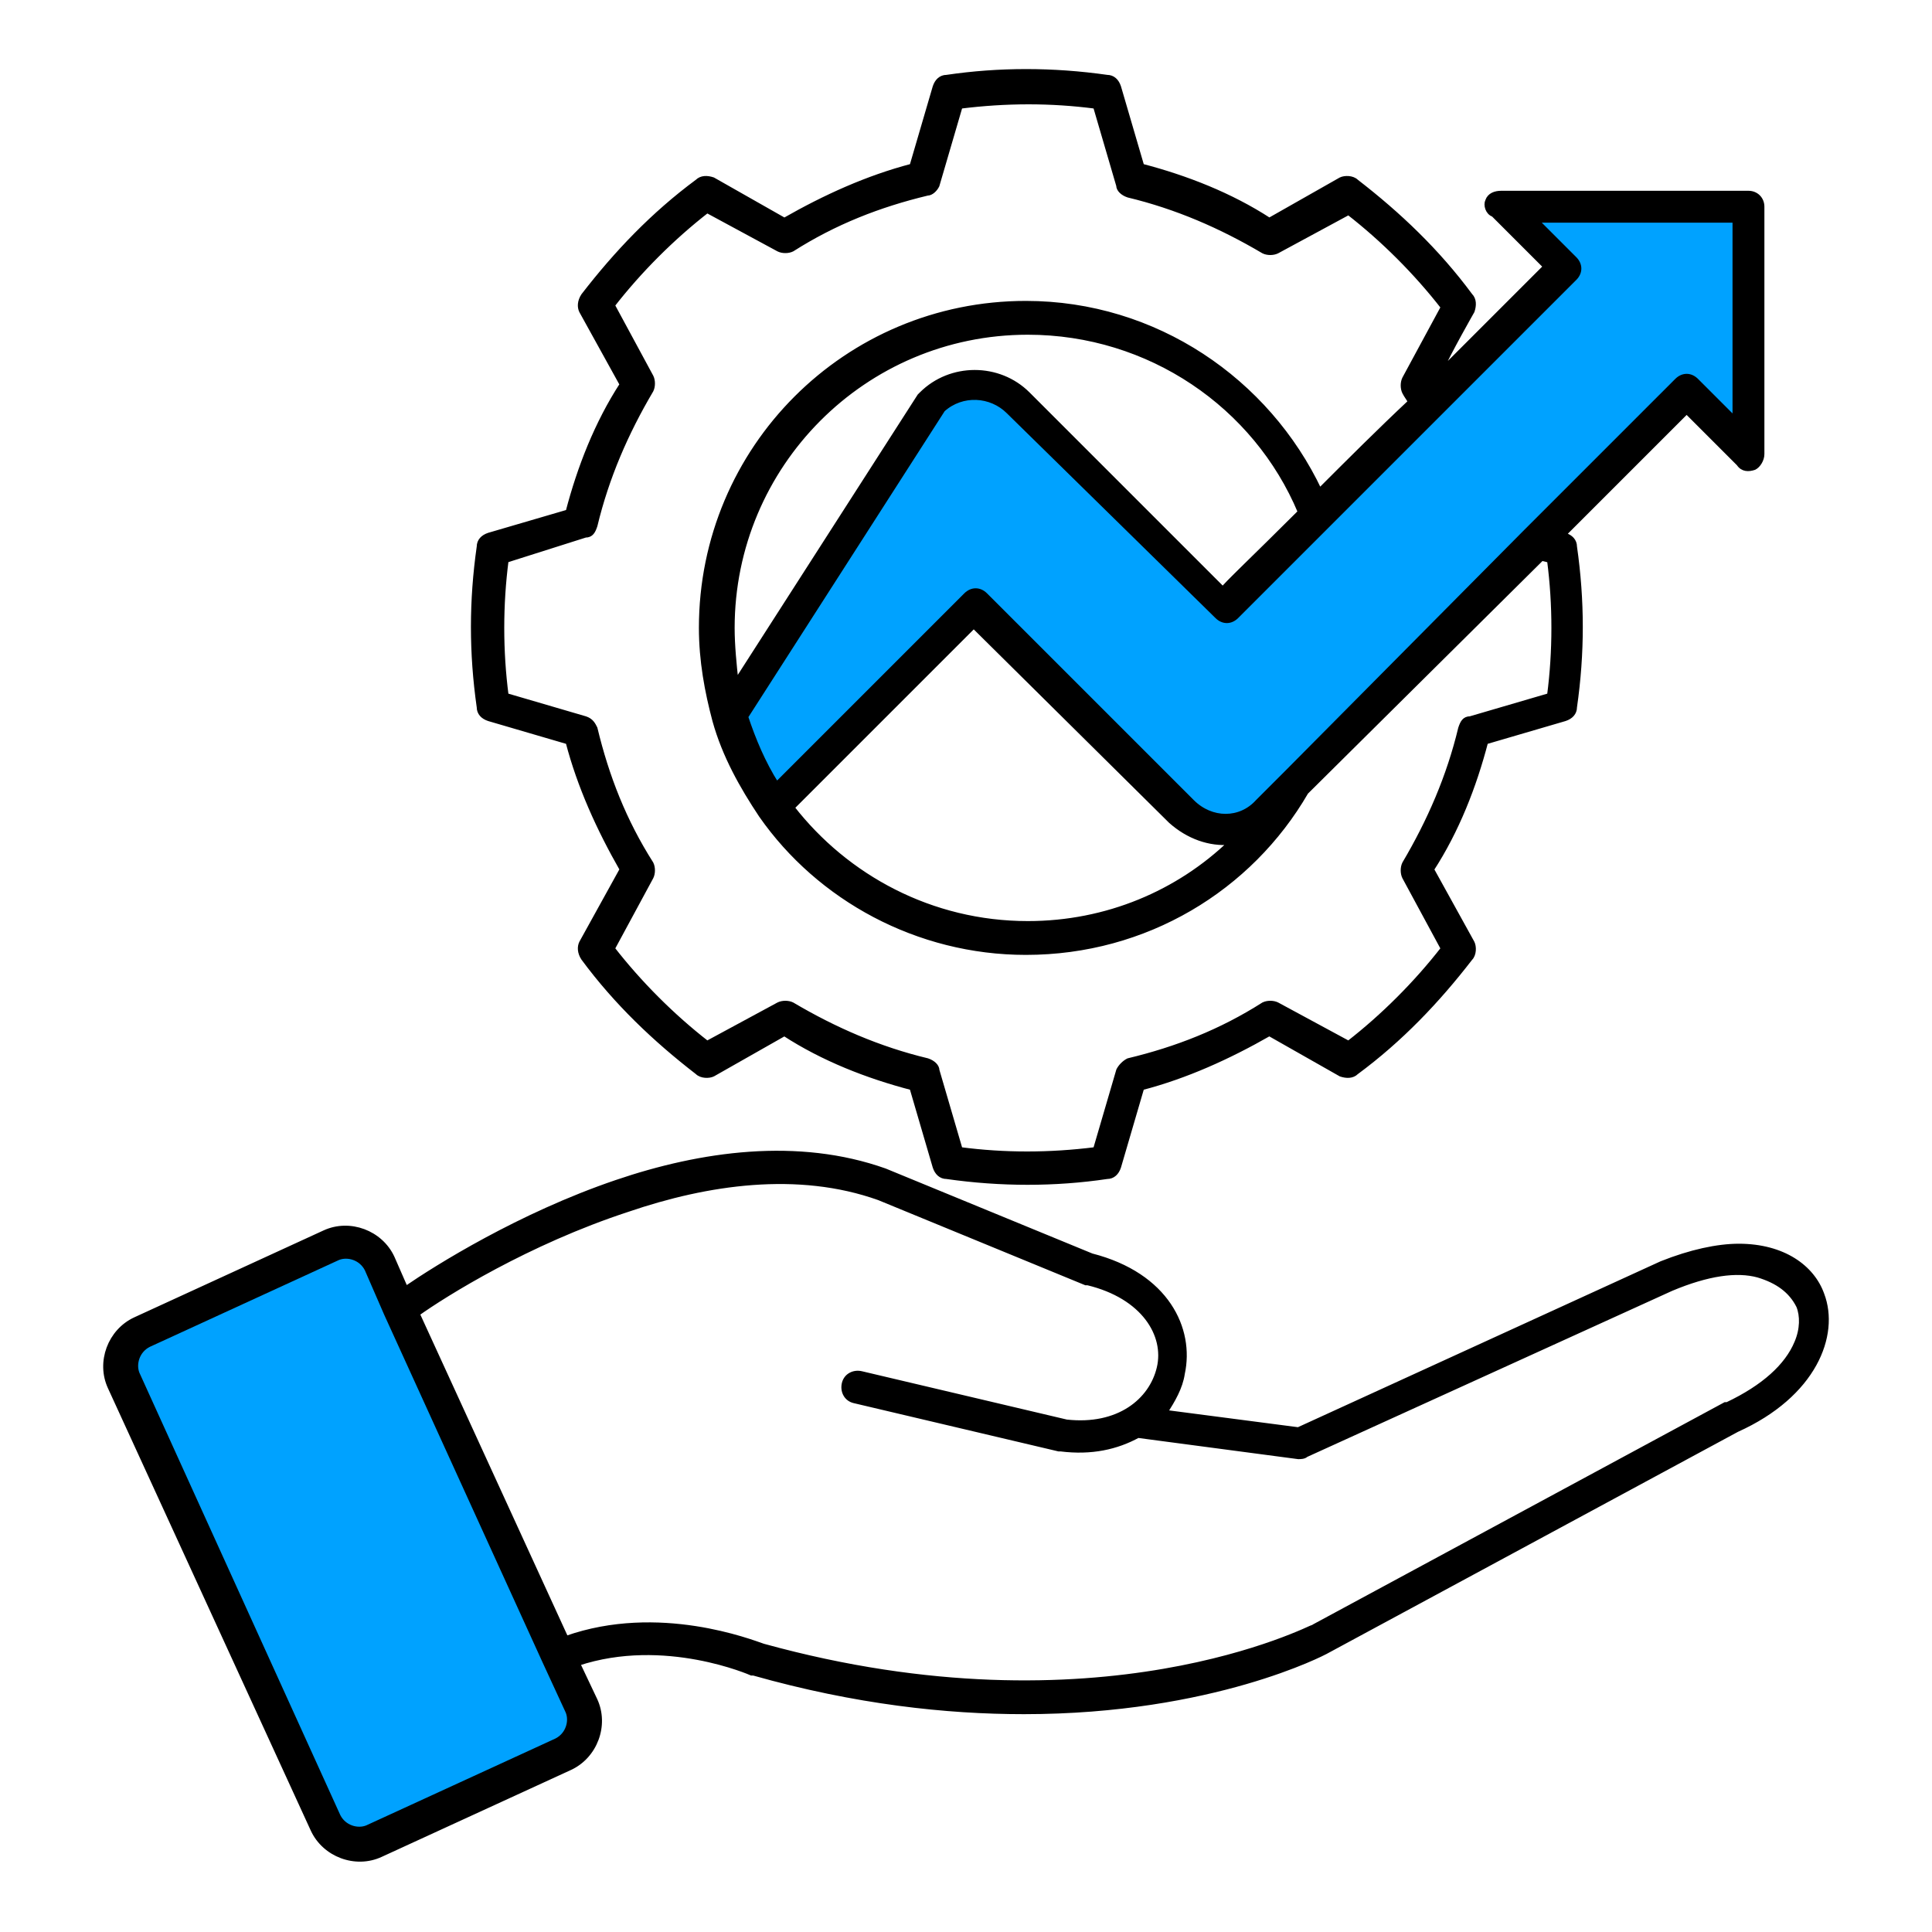<?xml version="1.0" encoding="utf-8"?>
<!-- Generator: Adobe Illustrator 28.0.0, SVG Export Plug-In . SVG Version: 6.00 Build 0)  -->
<svg version="1.1" id="Layer_1" xmlns="http://www.w3.org/2000/svg" xmlns:xlink="http://www.w3.org/1999/xlink" x="0px" y="0px"
	 viewBox="0 0 100 100" style="enable-background:new 0 0 100 100;" xml:space="preserve">
<style type="text/css">
	.st0{display:none;}
	.st1{display:inline;}
	.st2{fill-rule:evenodd;clip-rule:evenodd;}
	.st3{display:inline;fill-rule:evenodd;clip-rule:evenodd;}
	.st4{fill-rule:evenodd;clip-rule:evenodd;stroke:#000000;stroke-width:0.25;stroke-miterlimit:10;}
	.st5{fill-rule:evenodd;clip-rule:evenodd;fill:#00A2FF;stroke:#000000;stroke-width:0.25;stroke-miterlimit:10;}
	.st6{clip-path:url(#SVGID_00000142153299760064712330000000423791402101914272_);}
	.st7{display:inline;stroke:#000000;stroke-width:0.25;stroke-miterlimit:10;}
	.st8{stroke:#000000;stroke-width:0.25;stroke-miterlimit:10;}
</style>
<g class="st0">
	<g class="st1">
		<path class="st2" d="M61.7,21.1c-0.3,0.9-0.5,1.9-0.5,3s0.2,2,0.5,3c-0.3-0.9-0.5-1.9-0.5-3S61.4,22.1,61.7,21.1z M31,34L31,34
			c0.2,0.1,0.4,0.2,0.6,0.3C31.4,34.2,31.2,34.1,31,34z M31,66L31,66c0.2-0.1,0.4-0.2,0.6-0.3C31.4,65.8,31.2,65.9,31,66z"/>
	</g>
	<path class="st3" d="M63.8,17.9L63.8,17.9l0.1-0.1C63.8,17.8,63.8,17.9,63.8,17.9z"/>
	<path class="st3" d="M94.8,17.9c-1.6-1.6-3.8-2.5-6.2-2.5c-1.9,0-3.7,0.6-5.2,1.7v-6.3c0-2.5-2-4.5-4.5-4.5H28
		c-2.5,0-4.5,2-4.5,4.5v17.6h-1.4c-0.5,0-0.8,0.3-0.9,0.8L20.6,33c-2,0.4-3.9,1.2-5.6,2.3L11.7,33c-0.4-0.3-0.9-0.2-1.2,0.1
		l-3.1,3.1C7.1,36.5,7,37,7.3,37.4l2.3,3.2c-1.1,1.7-1.9,3.6-2.3,5.6l-3.9,0.6c-0.4,0.2-0.7,0.5-0.7,1v4.4c0,0.5,0.3,0.8,0.8,0.9
		l3.9,0.6c0.4,2,1.2,3.9,2.3,5.6l-2.3,3.2c-0.3,0.4-0.2,0.9,0.1,1.2l3.1,3.1c0.3,0.3,0.8,0.4,1.2,0.1l3.2-2.3
		c1.7,1.1,3.6,1.9,5.6,2.3l0.6,3.9c0.1,0.5,0.5,0.8,0.9,0.8h1.4v17.6c0,2.5,2,4.5,4.5,4.5h51c2.5,0,4.5-2,4.5-4.5V41.6l11.4-11.4
		c1.6-1.6,2.6-3.8,2.6-6.2S96.4,19.5,94.8,17.9z M25.3,10.8c0-1.4,1.2-2.6,2.6-2.6h51c1.5,0,2.6,1.2,2.6,2.6v8l-2.3,2.3l-1.6-1.6
		v-6.6c0-0.2-0.1-0.5-0.3-0.7c0-0.1-0.3-0.2-0.5-0.2H30.1c-0.5,0-0.9,0.4-0.9,0.9v20.4c-0.4-0.1-0.7-0.2-1.1-0.3l-0.6-3.9
		c-0.1-0.5-0.5-0.8-0.9-0.8h-1.2V10.8H25.3z M61.7,27c0.4,1.2,1.1,2.3,2,3.2l12.1,12.1v31.5H31V66c0.2-0.1,0.4-0.2,0.6-0.3
		c0,0,0,0,0.1,0c0.3-0.1,0.5-0.3,0.8-0.4c0.2-0.1,0.4-0.2,0.5-0.3c0.2-0.1,0.4-0.2,0.6-0.4l3.2,2.3c0.4,0.3,0.9,0.2,1.2-0.1l3.1-3.1
		c0.3-0.3,0.4-0.8,0.1-1.2l-2.3-3.2c0.3-0.4,0.5-0.9,0.8-1.3c0.1-0.2,0.2-0.5,0.3-0.7c0.2-0.5,0.4-0.9,0.6-1.4
		c0.2-0.5,0.3-1,0.5-1.5c0.1-0.2,0.1-0.5,0.2-0.7l3.9-0.6c0.5-0.1,0.8-0.5,0.8-0.9v-4.4c0-0.5-0.3-0.8-0.8-0.9l-3.9-0.6
		c-0.2-1-0.5-2-0.9-2.9c-0.1-0.3-0.2-0.6-0.4-0.9c-0.1-0.1-0.1-0.2-0.2-0.4c-0.1-0.3-0.3-0.6-0.4-0.8c-0.1-0.2-0.3-0.4-0.4-0.7
		l2.3-3.2c0.3-0.4,0.2-0.9-0.1-1.2l-3.1-3.1c-0.3-0.3-0.8-0.4-1.2-0.1l-3.2,2.3c-0.2-0.1-0.4-0.3-0.6-0.4c-0.4-0.2-0.9-0.5-1.3-0.7
		c0,0,0,0-0.1,0c-0.2-0.1-0.4-0.2-0.6-0.3V13.8h44.8v3.8c-0.2-0.2-0.4-0.4-0.6-0.5s-0.3-0.2-0.5-0.3c-0.1-0.1-0.2-0.1-0.2-0.2
		c-0.2-0.1-0.5-0.3-0.7-0.4c-0.1-0.1-0.2-0.1-0.4-0.2c-0.1,0-0.2,0-0.4,0c-0.2-0.1-0.4-0.2-0.6-0.2c-0.1,0-0.1,0-0.2-0.1
		c-0.2-0.1-0.4-0.1-0.6-0.1c-0.1,0-0.2,0-0.2,0c-0.1,0-0.3,0-0.4-0.1c-0.1,0-0.2,0-0.3,0c-0.3,0-0.5,0-0.8,0c-1.2,0-2.3,0.2-3.3,0.7
		c-0.3,0.1-0.5,0.2-0.8,0.4c-0.2,0.1-0.5,0.3-0.7,0.4c-0.2,0.2-0.5,0.3-0.7,0.5S64.1,17.8,64,18l-0.1,0.1c-0.9,0.9-1.6,2-2,3.2
		c-0.3,0.9-0.5,1.9-0.5,3S61.4,26.1,61.7,27z M75.9,75.8v10.4H31V75.8H75.9z M22.9,69.8L22.3,66c-0.1-0.4-0.4-0.7-0.7-0.8
		c-2.2-0.4-4.2-1.2-6.1-2.5c-0.3-0.2-0.7-0.2-1.1,0L11.3,65l-2-2l2.2-3.1c0.2-0.3,0.2-0.7,0-1.1C10.3,57,9.4,55,9,52.8
		c0-0.4-0.3-0.7-0.7-0.8l-3.8-0.6v-2.8L8.3,48C8.7,47.9,9,47.6,9,47.2c0.4-2.2,1.2-4.2,2.5-6.1c0.2-0.3,0.2-0.8,0-1.1l-2.2-3l2-2
		l3.1,2.2c0.3,0.2,0.7,0.2,1.1,0c1.8-1.3,3.9-2.1,6.1-2.5c0.4-0.1,0.7-0.4,0.7-0.8l0.6-3.8h2.8l0.6,3.8c0.1,0.4,0.4,0.7,0.7,0.8
		c0.8,0.1,1.5,0.3,2.2,0.6c0.2,0.1,0.4,0.1,0.7,0.2c0,0,0,0,0.1,0c0.2,0.1,0.4,0.2,0.6,0.2l0,0l0,0c0.3,0.1,0.6,0.3,0.8,0.4
		c0.2,0.1,0.5,0.3,0.7,0.4c0.1,0.1,0.3,0.2,0.4,0.3c0.2,0.1,0.3,0.2,0.5,0.3c0.3,0.2,0.8,0.2,1.1,0l3.1-2.2l2,2L37,40
		c-0.2,0.3-0.2,0.7,0,1.1c1.3,1.8,2.1,3.9,2.5,6.1c0.1,0.4,0.4,0.7,0.8,0.7l3.8,0.6v2.8L40.3,52c-0.4,0.1-0.7,0.4-0.8,0.7
		c-0.4,2.2-1.2,4.2-2.5,6.1c-0.2,0.3-0.2,0.8,0,1.1l2.2,3.1l-2,2l-3.1-2.2c-0.3-0.2-0.7-0.2-1.1,0c-0.6,0.4-1.1,0.7-1.7,1.1
		c-0.1,0-0.1,0.1-0.2,0.1c-0.1,0.1-0.2,0.1-0.4,0.2c0,0,0,0-0.1,0c-0.2,0.1-0.4,0.2-0.6,0.2c-1,0.4-2.1,0.7-3.2,0.9
		c-0.4,0.1-0.7,0.4-0.7,0.8l-0.6,3.8L22.9,69.8L22.9,69.8z M81.6,89.2c0,1.4-1.2,2.6-2.6,2.6H28c-1.5,0-2.6-1.2-2.6-2.6V71.7h1.2
		c0.5,0,0.8-0.3,0.9-0.8l0.6-3.9c0.3-0.1,0.7-0.2,1-0.3h0.1v20.4c0,0.5,0.4,0.9,0.9,0.9h46.7c0.5,0,0.9-0.4,0.9-0.9V44.2l0.9,0.9
		c0.2,0.2,0.4,0.3,0.7,0.3c0.2,0,0.5-0.1,0.7-0.3l1.6-1.6V89.2z M93.5,28.9L81.9,40.6l-2.6,2.6l-1.8-1.8L65.1,28.9
		c-1.3-1.3-2-3-2-4.9s0.7-3.6,2-4.9c1.3-1.3,3-2,4.9-2c1.8,0,3.6,0.7,4.9,2l1.3,1.3l2.5,2.5c0.2,0.2,0.4,0.3,0.7,0.3
		c0.2,0,0.5-0.1,0.7-0.3l3.2-3.2l0.6-0.6c1.3-1.3,3-2,4.9-2c1.8,0,3.6,0.7,4.9,2s2,3,2,4.9C95.5,25.9,94.8,27.7,93.5,28.9z"/>
	<path class="st3" d="M57.9,81.9H49c-0.5,0-0.9-0.4-0.9-0.9s0.4-0.9,0.9-0.9h8.8c0.5,0,0.9,0.4,0.9,0.9
		C58.8,81.5,58.4,81.9,57.9,81.9z"/>
	<g class="st1">
		<path class="st2" d="M31,34L31,34c0.2,0.1,0.4,0.2,0.6,0.3C31.4,34.2,31.2,34.1,31,34z M31,66L31,66c0.2-0.1,0.4-0.2,0.6-0.3
			C31.4,65.8,31.2,65.9,31,66z M29.9,35.5c-0.2-0.1-0.4-0.2-0.7-0.2C29.5,35.4,29.8,35.5,29.9,35.5C30,35.6,30,35.5,29.9,35.5z"/>
	</g>
	<path class="st3" d="M24.3,38.3c-6.4,0-11.7,5.2-11.7,11.7c0,6.4,5.2,11.7,11.7,11.7C30.7,61.7,36,56.4,36,50S30.7,38.3,24.3,38.3z
		 M24.3,59.8c-5.4,0-9.8-4.4-9.8-9.8s4.4-9.8,9.8-9.8s9.8,4.4,9.8,9.8S29.7,59.8,24.3,59.8z"/>
</g>
<g>
	<path class="st4" d="M90.5,10H77.7c-0.3,0-0.6,0.1-0.7,0.4c-0.1,0.2,0,0.6,0.3,0.7l2.7,2.7c0,0-2.5,2.5-5.5,5.5
		c0.5-1.1,1.7-3.2,1.7-3.2c0.1-0.3,0.1-0.6-0.1-0.8c-1.7-2.3-3.7-4.2-5.9-5.9c-0.2-0.2-0.6-0.2-0.8-0.1l-3.7,2.1
		c-2-1.3-4.3-2.2-6.6-2.8l-1.2-4.1C57.8,4.2,57.6,4,57.3,4c-2.8-0.4-5.6-0.4-8.3,0c-0.3,0-0.5,0.2-0.6,0.5l-1.2,4.1
		c-2.3,0.6-4.5,1.6-6.6,2.8l-3.7-2.1c-0.3-0.1-0.6-0.1-0.8,0.1c-2.3,1.7-4.2,3.7-5.9,5.9c-0.2,0.3-0.2,0.6-0.1,0.8l2.1,3.8
		c-1.3,2-2.2,4.3-2.8,6.6l-4.1,1.2c-0.3,0.1-0.5,0.3-0.5,0.6c-0.4,2.8-0.4,5.5,0,8.3c0,0.3,0.2,0.5,0.5,0.6l4.1,1.2
		c0.6,2.3,1.6,4.5,2.8,6.6l-2.1,3.8C30,49,30,49.3,30.2,49.6c1.7,2.3,3.7,4.2,5.9,5.9c0.2,0.2,0.6,0.2,0.8,0.1l3.7-2.1
		c2,1.3,4.3,2.2,6.6,2.8l1.2,4.1c0.1,0.3,0.3,0.5,0.6,0.5c2.8,0.4,5.6,0.4,8.3,0c0.3,0,0.5-0.2,0.6-0.5l1.2-4.1
		c2.3-0.6,4.5-1.6,6.6-2.8l3.7,2.1c0.3,0.1,0.6,0.1,0.8-0.1c2.3-1.7,4.2-3.7,5.9-5.9c0.2-0.2,0.2-0.6,0.1-0.8L74.1,45
		c1.3-2,2.2-4.3,2.8-6.6l4.1-1.2c0.3-0.1,0.5-0.3,0.5-0.6c0.4-2.8,0.4-5.5,0-8.3c0-0.3-0.2-0.5-0.5-0.6h-0.1l6.4-6.4L90,24
		c0.2,0.3,0.5,0.3,0.8,0.2c0.2-0.1,0.4-0.4,0.4-0.7V10.7C91.2,10.3,90.9,10,90.5,10z M80.2,36l-4.1,1.2c-0.3,0-0.4,0.2-0.5,0.5
		c-0.6,2.5-1.6,4.8-2.9,7c-0.1,0.2-0.1,0.5,0,0.7l2,3.7c-1.4,1.8-3.1,3.5-4.9,4.9l-3.7-2c-0.2-0.1-0.5-0.1-0.7,0
		c-2.2,1.4-4.5,2.3-7,2.9c-0.2,0.1-0.4,0.3-0.5,0.5l-1.2,4.1c-2.4,0.3-4.7,0.3-7,0l-1.2-4.1c0-0.2-0.2-0.4-0.5-0.5
		c-2.5-0.6-4.8-1.6-7-2.9c-0.2-0.1-0.5-0.1-0.7,0l-3.7,2c-1.8-1.4-3.5-3.1-4.9-4.9l2-3.7c0.1-0.2,0.1-0.5,0-0.7
		c-1.4-2.2-2.3-4.5-2.9-7c-0.1-0.2-0.2-0.4-0.5-0.5L26.2,36c-0.3-2.3-0.3-4.7,0-7l4.1-1.3c0.3,0,0.4-0.2,0.5-0.5
		c0.6-2.5,1.6-4.8,2.9-7c0.1-0.2,0.1-0.5,0-0.7l-2-3.7c1.4-1.8,3.1-3.5,4.9-4.9l3.7,2c0.2,0.1,0.5,0.1,0.7,0c2.2-1.4,4.5-2.3,7-2.9
		c0.2,0,0.4-0.2,0.5-0.4l1.2-4.1c2.4-0.3,4.7-0.3,7,0l1.2,4.1c0,0.2,0.2,0.4,0.5,0.5c2.5,0.6,4.8,1.6,7,2.9c0.2,0.1,0.5,0.1,0.7,0
		l3.7-2c1.8,1.4,3.5,3.1,4.9,4.9l-2,3.7c-0.1,0.2-0.1,0.5,0,0.7c0.1,0.2,0.2,0.3,0.3,0.5c-1.6,1.5-3.2,3.1-4.7,4.6
		c-2.7-5.7-8.5-9.7-15.2-9.7c-9.3,0-16.8,7.5-16.8,16.8c0,1.7,0.3,3.3,0.7,4.8c0.5,1.8,1.4,3.4,2.4,4.9c3,4.3,8.1,7.1,13.7,7.1
		c6.2,0,11.6-3.3,14.5-8.3l12.2-12.1l0.4,0.1C80.5,31.3,80.5,33.7,80.2,36z M67.3,26.5c-2.3,2.3-4,3.9-4,4L53.2,20.4
		c-1.5-1.5-4-1.5-5.5,0l-0.1,0.1l-9.5,14.8c-0.1-0.9-0.2-1.9-0.2-2.8c0-8.4,6.8-15.3,15.3-15.3C59.5,17.2,65,21,67.3,26.5z M41,41.8
		l9.4-9.4l10.2,10.1c0.9,0.8,2,1.2,3.1,1.1c-2.7,2.6-6.4,4.2-10.5,4.2C48.2,47.8,43.8,45.4,41,41.8z M89.8,21.7l-2-2
		c-0.3-0.3-0.7-0.3-1,0L79,27.5L66.6,40l-1.5,1.5c-0.9,1-2.4,1-3.4,0L51,30.8c-0.3-0.3-0.7-0.3-1,0l-9.8,9.8
		c-0.7-1.1-1.2-2.3-1.6-3.5l10.2-15.9c1-0.9,2.5-0.8,3.4,0.1L63,31.9c0.3,0.3,0.7,0.3,1,0l4.8-4.8l5.7-5.7l7-7c0.3-0.3,0.3-0.7,0-1
		l-2-2h10.3V21.7z M94.3,67c-0.5-1.4-2-2.5-4.3-2.5c-1.1,0-2.5,0.3-4,0.9L67.2,74l-6.9-0.9c0.4-0.6,0.8-1.3,0.9-2
		c0.5-2.3-0.8-5.1-4.7-6.1l-10.7-4.4c-4.5-1.6-9.5-0.9-13.9,0.6c-5,1.7-9.3,4.4-10.9,5.5l-0.7-1.6c-0.6-1.3-2.2-1.9-3.5-1.3L7,68.3
		c-1.3,0.6-1.9,2.2-1.3,3.5l10.5,22.9c0.6,1.3,2.2,1.9,3.5,1.3l9.8-4.5c1.3-0.6,1.9-2.2,1.3-3.5l-0.9-1.9c4.5-1.5,9,0.5,9,0.5H39
		c5.3,1.5,10,2,14,2c9.8,0,15.6-3.1,15.6-3.1L89.9,74C93.9,72.2,95.1,69.1,94.3,67z M28.8,90.1L19,94.6c-0.5,0.2-1.2,0-1.5-0.6
		L7.1,71.1c-0.2-0.5,0-1.2,0.6-1.5l9.8-4.5c0.5-0.2,1.2,0,1.5,0.6l1,2.3l8.2,18l1.2,2.6C29.6,89.1,29.4,89.8,28.8,90.1z M93,69.5
		c-0.5,1.2-1.7,2.3-3.6,3.2c-0.1,0-0.1,0-0.1,0L68,84.2c-0.1,0-11.1,5.8-28.5,1c-0.6-0.2-5.4-2.1-10.2-0.4L21.6,68
		c1.4-1,5.7-3.7,10.9-5.4c4.1-1.4,8.8-2.1,13-0.6l10.7,4.4h0.1c2.9,0.7,4.1,2.7,3.7,4.4s-2.1,3.1-4.8,2.8l-10.6-2.5
		c-0.4-0.1-0.8,0.1-0.9,0.5c-0.1,0.4,0.1,0.8,0.5,0.9L54.8,75h0.1c1.6,0.2,2.9-0.1,4-0.7l8.3,1.1c0.1,0,0.3,0,0.4-0.1l18.9-8.6
		c1.9-0.8,3.4-1,4.5-0.7c1,0.3,1.7,0.8,2.1,1.6C93.3,68.1,93.3,68.8,93,69.5z"/>
	<path class="st5" d="M28.8,90.1L19,94.6c-0.5,0.2-1.2,0-1.5-0.6L7.1,71.1c-0.2-0.5,0-1.2,0.6-1.5l9.8-4.5c0.5-0.2,1.2,0,1.5,0.6
		l1,2.3l8.2,18l1.2,2.6C29.6,89.1,29.4,89.8,28.8,90.1z"/>
	<path class="st5" d="M89.8,11.4v10.3l-2-2c-0.3-0.3-0.7-0.3-1,0L79,27.5L66.6,40l-1.5,1.5c-0.9,1-2.4,1-3.4,0L51,30.8
		c-0.3-0.3-0.7-0.3-1,0l-9.8,9.8c-0.7-1.1-1.2-2.3-1.6-3.5l10.2-15.9c1-0.9,2.5-0.8,3.4,0.1L63,31.9c0.3,0.3,0.7,0.3,1,0l4.8-4.8
		l5.7-5.7l7-7c0.3-0.3,0.3-0.7,0-1l-2-2H89.8z"/>
</g>
<g class="st0">
	<g class="st1">
		<defs>
			<rect id="SVGID_1_" x="2.7" y="2.7" width="94.7" height="94.7"/>
		</defs>
		<clipPath id="SVGID_00000121247239481706533260000010660736401011966605_">
			<use xlink:href="#SVGID_1_"  style="overflow:visible;"/>
		</clipPath>
		<g style="clip-path:url(#SVGID_00000121247239481706533260000010660736401011966605_);">
			<path d="M50,20.9C33.9,20.9,20.9,34,20.9,50s13,29.1,29.1,29.1s29.1-13,29.1-29.1S66.1,20.9,50,20.9z M31.4,69.3
				C33.3,60.6,41,54.4,50,54.4s16.7,6.2,18.6,14.9C63.8,74,57.2,76.8,50,76.8S36.2,73.9,31.4,69.3z M70.5,67.2
				C67.8,58.3,59.5,52,50,52s-17.8,6.3-20.5,15.2c-3.9-4.7-6.3-10.7-6.3-17.2c0-14.8,12-26.8,26.8-26.8s26.8,12,26.8,26.8
				C76.8,56.6,74.4,62.6,70.5,67.2z M96.4,40l-10-1.9c-0.6-1.9-1.4-3.7-2.2-5.4l5.8-8.4c0.3-0.5,0.3-1.1-0.1-1.5L77.2,10.3
				c-0.4-0.4-1-0.5-1.5-0.1L67.3,16c-1.7-0.9-3.6-1.6-5.4-2.2L60,3.6c-0.1-0.6-0.6-1-1.2-1H41.1c-0.6,0-1.1,0.4-1.2,1l-1.9,10
				c-1.9,0.6-3.7,1.4-5.4,2.2L24.2,10c-0.5-0.3-1.1-0.3-1.5,0.1L10.3,22.8c-0.4,0.4-0.5,1-0.1,1.5l5.8,8.4c-0.9,1.7-1.6,3.6-2.2,5.4
				L3.6,40c-0.6,0.1-1,0.6-1,1.2v17.7c0,0.6,0.4,1.1,1,1.2l10,1.9c0.6,1.9,1.4,3.7,2.2,5.4L10,75.8c-0.3,0.5-0.3,1.1,0.1,1.5
				l12.5,12.5c0.4,0.4,1,0.5,1.5,0.1l8.4-5.8c1.7,0.9,3.6,1.6,5.4,2.2l1.9,10c0.1,0.6,0.6,1,1.2,1h17.7c0.6,0,1.1-0.4,1.2-1l1.9-10
				c1.9-0.6,3.7-1.4,5.4-2.2l8.4,5.8c0.5,0.3,1.1,0.3,1.5-0.1l12.5-12.5c0.4-0.4,0.5-1,0.1-1.5l-5.8-8.4c0.9-1.7,1.6-3.6,2.2-5.4
				l10-1.9c0.6-0.1,1-0.6,1-1.2V41.1C97.3,40.6,96.9,40.1,96.4,40z M95,57.9l-9.8,1.8c-0.4,0.1-0.8,0.4-0.9,0.8
				c-0.7,2.2-1.6,4.3-2.6,6.3c-0.2,0.4-0.2,0.9,0.1,1.2l5.6,8.2L76.2,87.4L68,81.8c-0.4-0.2-0.8-0.3-1.2-0.1c-2,1.1-4.1,2-6.3,2.6
				c-0.4,0.1-0.7,0.5-0.8,0.9L57.9,95H42.1l-1.8-9.8c-0.1-0.4-0.4-0.8-0.8-0.9c-2.2-0.7-4.3-1.6-6.3-2.6c-0.4-0.2-0.9-0.2-1.2,0.1
				l-8.2,5.6L12.6,76.2l5.6-8.2c0.2-0.4,0.3-0.8,0.1-1.2c-1.1-2-2-4.1-2.6-6.3c-0.1-0.4-0.5-0.7-0.9-0.8L5,57.9V42.1l9.8-1.8
				c0.4-0.1,0.8-0.4,0.9-0.8c0.7-2.2,1.6-4.3,2.6-6.3c0.2-0.4,0.2-0.9-0.1-1.2l-5.6-8.2l11.1-11.1l8.2,5.6c0.4,0.2,0.8,0.3,1.2,0.1
				c2-1.1,4.1-2,6.3-2.6c0.4-0.1,0.7-0.5,0.8-0.9L42.1,5h15.8l1.8,9.8c0.1,0.4,0.4,0.8,0.8,0.9c2.2,0.7,4.3,1.5,6.3,2.6
				c0.4,0.2,0.9,0.2,1.2-0.1l8.2-5.6l11.1,11.1l-5.6,8.2c-0.2,0.4-0.3,0.8-0.1,1.2c1.1,2,2,4.1,2.6,6.3c0.1,0.4,0.5,0.7,0.9,0.8
				l9.8,1.8L95,57.9L95,57.9z M50,29.3c-5.8,0-10.5,4.7-10.5,10.5S44.2,50.3,50,50.3s10.5-4.7,10.5-10.5S55.8,29.3,50,29.3z M50,48
				c-4.5,0-8.2-3.7-8.2-8.2s3.7-8.2,8.2-8.2s8.2,3.7,8.2,8.2S54.5,48,50,48z"/>
		</g>
	</g>
</g>
<g class="st0">
	<path class="st7" d="M50.1,61.5c2.3,0,4.5-0.3,6.7-0.9C59,60,61,59.1,63,58c0.1-0.1,0.2-0.1,0.2-0.2s0.1-0.2,0.1-0.3s0-0.2,0-0.3
		s-0.1-0.2-0.1-0.3c-0.1-0.1-0.1-0.2-0.2-0.2s-0.2-0.1-0.3-0.1s-0.2,0-0.3,0s-0.2,0-0.3,0.1c-1.8,1.1-3.7,1.9-5.8,2.4
		c-2,0.6-4.1,0.8-6.2,0.8c-13,0-23.6-10.6-23.6-23.6c0-1.5,0.1-2.9,0.4-4.3c0.3-1.4,0.7-2.8,1.2-4.2c0.5-1.4,1.2-2.7,1.9-3.9
		c0.8-1.2,1.6-2.4,2.6-3.5c0.1-0.1,0.1-0.2,0.2-0.3c0-0.1,0.1-0.2,0-0.3c0-0.1,0-0.2-0.1-0.3c0-0.1-0.1-0.2-0.2-0.3
		c-0.1-0.1-0.2-0.1-0.3-0.2c-0.1,0-0.2-0.1-0.3,0c-0.1,0-0.2,0-0.3,0.1c-0.1,0-0.2,0.1-0.3,0.2c-1.1,1.2-2,2.4-2.8,3.7
		c-0.8,1.3-1.5,2.7-2.1,4.2s-1,3-1.3,4.5s-0.4,3.1-0.4,4.6C24.8,50.2,36.1,61.5,50.1,61.5z"/>
	<path class="st7" d="M41.2,14.4c2.8-1.2,5.8-1.8,8.9-1.7c13,0,23.6,10.6,23.6,23.6c0,2.2-0.3,4.3-0.9,6.3c-0.6,2.1-1.4,4-2.5,5.9
		c-0.1,0.1-0.1,0.2-0.1,0.3s0,0.2,0,0.3s0.1,0.2,0.1,0.3c0.1,0.1,0.1,0.2,0.2,0.2c0.1,0.1,0.2,0.1,0.3,0.1c0.1,0,0.2,0,0.3,0
		c0.1,0,0.2-0.1,0.3-0.1c0.1-0.1,0.2-0.2,0.2-0.2c0.6-1,1.1-2,1.6-3.1s0.8-2.1,1.2-3.2c0.3-1.1,0.5-2.2,0.7-3.4
		c0.2-1.1,0.2-2.3,0.2-3.4C75.3,22.4,64,11,50,11c-1.6,0-3.3,0.2-4.9,0.5c-1.6,0.3-3.2,0.8-4.7,1.4c-0.1,0-0.2,0.1-0.3,0.2
		c-0.1,0.1-0.1,0.2-0.2,0.3c0,0.1-0.1,0.2-0.1,0.3s0,0.2,0.1,0.3c0,0.1,0.1,0.2,0.2,0.3c0.1,0.1,0.2,0.1,0.3,0.2
		c0.1,0,0.2,0.1,0.3,0.1C40.9,14.5,41.1,14.4,41.2,14.4L41.2,14.4z"/>
	<g class="st1">
		<path class="st8" d="M66.4,64.6c0.6-0.4,1.2-0.7,1.8-1.1c0.6-0.4,1.2-0.8,1.7-1.2c0.6-0.4,1.1-0.9,1.7-1.4c0.5-0.5,1.1-1,1.6-1.5
			s1-1,1.5-1.6c0.5-0.5,0.9-1.1,1.4-1.7s0.9-1.1,1.2-1.7c0.4-0.6,0.8-1.2,1.1-1.8c0.4-0.6,0.7-1.2,1-1.9c0.3-0.6,0.6-1.3,0.9-2
			s0.5-1.3,0.8-2c0.2-0.7,0.4-1.4,0.6-2.1c0.2-0.7,0.3-1.4,0.5-2.1c0.1-0.7,0.3-1.4,0.3-2.1c0.1-0.7,0.2-1.4,0.2-2.1
			c0-0.7,0.1-1.4,0.1-2.1c0-0.6,0-1.3-0.1-1.9c0-0.6-0.1-1.3-0.2-1.9c-0.1-0.6-0.2-1.2-0.3-1.9c-0.1-0.6-0.2-1.2-0.4-1.8
			c-0.1-0.6-0.3-1.2-0.5-1.8c-0.2-0.6-0.4-1.2-0.6-1.8c-0.2-0.6-0.4-1.2-0.7-1.8c-0.2-0.6-0.5-1.1-0.8-1.7s-0.6-1.1-0.9-1.7
			c-0.3-0.5-0.6-1.1-1-1.6c-0.3-0.5-0.7-1-1.1-1.5s-0.8-1-1.2-1.5c-0.4-0.5-0.8-1-1.2-1.4c-0.4-0.5-0.9-0.9-1.3-1.3
			c-0.5-0.4-0.9-0.9-1.4-1.3c-0.5-0.4-1-0.8-1.5-1.2s-1-0.7-1.5-1.1c-0.5-0.3-1.1-0.7-1.6-1s-1.1-0.6-1.6-0.9
			c-0.6-0.3-1.1-0.6-1.7-0.8C62.6,6,62,5.8,61.5,5.6C61,5.4,60.4,5.2,59.8,5c-0.6-0.2-1.2-0.4-1.8-0.5c-0.6-0.2-1.2-0.3-1.8-0.4
			S55,3.9,54.3,3.8s-1.2-0.1-1.9-0.2c-0.6,0-1.3-0.1-1.9-0.1c-0.6,0-1.3,0-1.9,0c-0.6,0-1.3,0.1-1.9,0.1c-0.6,0.1-1.2,0.1-1.9,0.2
			C44.2,3.9,43.6,4,43,4.1s-1.2,0.3-1.8,0.5S40,5,39.4,5.2s-1.2,0.4-1.8,0.7c-0.6,0.2-1.2,0.5-1.7,0.8c-0.6,0.3-1.1,0.6-1.7,0.9
			c-0.6,0.3-1.1,0.6-1.6,1c-0.5,0.3-1.1,0.7-1.6,1c-0.5,0.4-1,0.7-1.5,1.1c-0.5,0.4-1,0.8-1.4,1.2c-0.5,0.4-0.9,0.9-1.4,1.3
			c-0.4,0.4-0.9,0.9-1.3,1.4s-0.8,1-1.2,1.4c-0.4,0.5-0.8,1-1.1,1.5s-0.7,1-1,1.6c-0.3,0.5-0.6,1.1-0.9,1.6
			c-0.3,0.6-0.6,1.1-0.8,1.7c-0.3,0.6-0.5,1.1-0.7,1.7s-0.4,1.2-0.6,1.8c-0.2,0.6-0.4,1.2-0.5,1.8c-0.2,0.6-0.3,1.2-0.4,1.8
			s-0.2,1.2-0.3,1.9c-0.1,0.6-0.2,1.2-0.2,1.9c-0.1,0.6-0.1,1.3-0.1,1.9c0,0.6,0,1.3,0,1.9c0,0.6,0.1,1.3,0.1,1.9s0.1,1.2,0.2,1.9
			c0.1,0.6,0.2,1.2,0.3,1.9c0.1,0.6,0.3,1.2,0.4,1.8c0.2,0.6,0.3,1.2,0.5,1.8s0.4,1.2,0.6,1.8s0.5,1.2,0.7,1.7
			c0.3,0.6,0.5,1.1,0.8,1.7c0.3,0.6,0.6,1.1,0.9,1.6c1.4,2.4,3.1,4.5,5.1,6.4s4.1,3.6,6.5,5L20.5,87.5c-0.1,0.1-0.1,0.2-0.1,0.3
			c0,0.1,0,0.2,0,0.4c0,0.1,0,0.2,0.1,0.4c0,0.1,0.1,0.2,0.2,0.3c0.1,0.1,0.2,0.2,0.3,0.3c0.1,0.1,0.2,0.1,0.3,0.2
			c0.1,0,0.2,0.1,0.4,0.1c0.1,0,0.2,0,0.4,0l8.5-2.3l2.3,8.5c0,0.1,0.1,0.2,0.1,0.3c0.1,0.1,0.1,0.2,0.2,0.3
			c0.1,0.1,0.2,0.2,0.3,0.2c0.1,0.1,0.2,0.1,0.4,0.1c0.1,0,0.1,0,0.2,0c0.2,0,0.4-0.1,0.6-0.2c0.2-0.1,0.4-0.3,0.5-0.5l15-26l15,26
			l0,0c0.1,0.2,0.3,0.3,0.5,0.5c0.2,0.1,0.4,0.2,0.6,0.2c0.1,0,0.1,0,0.2,0s0.2-0.1,0.4-0.1s0.2-0.1,0.3-0.2
			c0.1-0.1,0.2-0.2,0.2-0.3c0.1-0.1,0.1-0.2,0.1-0.3l2.3-8.5l8.5,2.3c0.1,0,0.2,0,0.4,0c0.1,0,0.2,0,0.4-0.1c0.1,0,0.2-0.1,0.3-0.2
			c0.1-0.1,0.2-0.2,0.3-0.3c0.1-0.1,0.1-0.2,0.2-0.3c0-0.1,0.1-0.2,0.1-0.4c0-0.1,0-0.3,0-0.4s-0.1-0.2-0.1-0.3L66.4,64.6z
			 M19.1,36.2c0-17.1,13.9-31,31-31s31,13.9,31,31c0,0.7,0,1.4-0.1,2.1c0,0.7-0.1,1.4-0.2,2.1c-0.1,0.7-0.2,1.4-0.3,2.1
			c-0.1,0.7-0.3,1.4-0.5,2c-0.2,0.7-0.4,1.3-0.6,2s-0.5,1.3-0.8,1.9c-0.3,0.6-0.6,1.3-0.9,1.9c-0.3,0.6-0.7,1.2-1,1.8
			c-0.4,0.6-0.7,1.2-1.1,1.8s-0.8,1.1-1.2,1.7c-0.4,0.5-0.9,1.1-1.4,1.6s-1,1-1.5,1.5s-1,0.9-1.6,1.4c-0.5,0.4-1.1,0.9-1.6,1.3
			c-0.6,0.4-1.1,0.8-1.7,1.2s-1.2,0.7-1.8,1.1c-0.3,0.2-0.6,0.3-0.8,0.4c-2.1,1.1-4.4,1.9-6.7,2.4c-2.3,0.6-4.7,0.8-7.1,0.8H50
			c-0.2,0-0.3,0-0.5,0c-0.5,0-1,0-1.5-0.1c-0.5,0-1-0.1-1.5-0.1C46,67,45.5,67,45,66.9s-1-0.2-1.5-0.3c-0.5-0.1-1-0.2-1.5-0.4
			c-0.5-0.1-1-0.3-1.4-0.4c-0.5-0.2-1-0.3-1.4-0.5c-0.5-0.2-0.9-0.4-1.4-0.6s-0.9-0.4-1.4-0.6c-0.5-0.2-0.9-0.5-1.3-0.7
			c-0.4-0.2-0.9-0.5-1.3-0.8c-0.4-0.3-0.8-0.5-1.3-0.8c-0.4-0.3-0.8-0.6-1.2-0.9c-0.4-0.3-0.8-0.6-1.2-0.9c-0.4-0.3-0.8-0.7-1.1-1
			c-0.4-0.3-0.7-0.7-1.1-1c-0.4-0.4-0.7-0.7-1-1.1c-0.3-0.4-0.7-0.8-1-1.1c-0.3-0.4-0.6-0.8-0.9-1.2s-0.6-0.8-0.9-1.2
			s-0.5-0.8-0.8-1.3c-0.3-0.4-0.5-0.9-0.7-1.3c-0.2-0.4-0.5-0.9-0.7-1.3s-0.4-0.9-0.6-1.4s-0.4-0.9-0.5-1.4
			c-0.2-0.5-0.3-0.9-0.5-1.4c-0.1-0.5-0.3-1-0.4-1.5s-0.2-1-0.3-1.5c-0.1-0.5-0.2-1-0.3-1.5c-0.1-0.5-0.1-1-0.2-1.5
			c0-0.5-0.1-1-0.1-1.5C19.1,37.2,19.1,36.7,19.1,36.2z M34.1,94.1L31.7,85l-9.1,2.4l12.7-22h0.1c0.1,0,0.1,0.1,0.2,0.1
			c0.1,0,0.2,0.1,0.3,0.1s0.1,0.1,0.2,0.1c0.1,0,0.2,0.1,0.2,0.1c0.1,0,0.1,0.1,0.2,0.1c0.1,0,0.2,0.1,0.3,0.1s0.1,0.1,0.2,0.1
			c0.1,0,0.2,0.1,0.3,0.1s0.1,0,0.2,0.1c0.1,0,0.2,0.1,0.3,0.1h0.1c0.1,0.1,0.3,0.1,0.4,0.2h0.1c0.1,0,0.2,0.1,0.3,0.1
			s0.1,0,0.2,0.1c0.1,0,0.2,0.1,0.3,0.1s0.1,0,0.2,0.1c0.1,0,0.2,0.1,0.3,0.1s0.1,0,0.2,0.1c0.1,0,0.2,0.1,0.3,0.1s0.1,0,0.2,0.1
			c0.1,0,0.2,0.1,0.3,0.1s0.1,0,0.2,0.1c0.1,0,0.2,0.1,0.3,0.1s0.1,0,0.2,0.1c0.1,0,0.2,0.1,0.3,0.1h0.1c0.2,0,0.3,0.1,0.5,0.1
			s0.3,0.1,0.5,0.1h0.1c0.1,0,0.2,0,0.3,0.1c0.1,0,0.1,0,0.2,0c0.1,0,0.2,0,0.3,0.1c0.1,0,0.1,0,0.2,0c0.1,0,0.2,0,0.3,0.1
			c0.1,0,0.1,0,0.2,0c0.1,0,0.2,0,0.4,0.1h0.1c0.2,0,0.3,0.1,0.5,0.1h0.1c0.1,0,0.2,0,0.4,0.1c0.1,0,0.1,0,0.2,0c0.1,0,0.2,0,0.3,0
			s0.1,0,0.2,0c0.1,0,0.2,0,0.3,0s0.1,0,0.2,0c0.1,0,0.2,0,0.4,0h0.1c0.2,0,0.3,0,0.5,0l0,0c0.2,0,0.3,0,0.5,0h0.1
			c0.1,0,0.2,0,0.3,0s0.1,0,0.2,0c0.1,0,0.1,0,0.2,0L34.1,94.1z M68.4,85L66,94.1L51.4,68.9c0.1,0,0.1,0,0.2,0c0.1,0,0.1,0,0.2,0
			c0.1,0,0.2,0,0.3,0s0.1,0,0.2,0c0.1,0,0.3,0,0.4,0c0,0,0,0,0.1,0c0.2,0,0.3,0,0.5,0h0.1c0.1,0,0.2,0,0.3,0s0.1,0,0.2,0
			c0.1,0,0.2,0,0.3,0s0.1,0,0.2,0c0.1,0,0.2,0,0.3,0s0.1,0,0.2,0c0.1,0,0.2,0,0.3-0.1h0.1c0.2,0,0.3-0.1,0.5-0.1h0.1
			c0.1,0,0.2,0,0.4-0.1c0.1,0,0.1,0,0.2,0c0.1,0,0.2,0,0.3-0.1c0.1,0,0.1,0,0.2,0c0.1,0,0.2,0,0.3-0.1c0.1,0,0.1,0,0.2,0
			c0.1,0,0.2,0,0.3-0.1h0.1c0.2,0,0.3-0.1,0.5-0.1s0.3-0.1,0.5-0.1H59c0.1,0,0.2-0.1,0.3-0.1s0.1,0,0.2-0.1c0.1,0,0.2-0.1,0.3-0.1
			s0.1,0,0.2-0.1c0.1,0,0.2-0.1,0.3-0.1s0.1,0,0.2-0.1c0.1,0,0.2-0.1,0.3-0.1s0.1,0,0.2-0.1c0.1,0,0.2-0.1,0.3-0.1s0.1,0,0.2-0.1
			c0.1,0,0.2-0.1,0.3-0.1s0.1,0,0.2-0.1c0.1,0,0.2-0.1,0.3-0.1h0.1c0.1-0.1,0.3-0.1,0.4-0.2h0.1c0.1,0,0.2-0.1,0.3-0.1
			s0.1,0,0.2-0.1c0.1,0,0.2-0.1,0.3-0.1s0.1-0.1,0.2-0.1c0.1,0,0.2-0.1,0.3-0.1c0.1,0,0.1-0.1,0.2-0.1s0.2-0.1,0.2-0.1
			c0.1,0,0.1-0.1,0.2-0.1s0.2-0.1,0.2-0.1c0.1,0,0.1-0.1,0.2-0.1c0,0,0,0,0.1,0l12.7,22L68.4,85z"/>
	</g>
	<path class="st7" d="M34.7,51.2c0.1,0,0.2,0,0.3,0s0.2-0.1,0.3-0.1c0.1-0.1,0.2-0.1,0.2-0.2c0.1-0.1,0.1-0.2,0.1-0.3
		c1-5.2,4.9-9.6,10-11.2l0,0c0.1,0,0.1,0.1,0.2,0.1c0,0,0,0,0.1,0s0.1,0.1,0.2,0.1c0,0,0,0,0.1,0s0.1,0,0.2,0.1h0.1
		c0.1,0,0.1,0,0.2,0.1h0.1c0,0,0.1,0,0.1,0.1H47c0.1,0,0.1,0,0.2,0.1h0.1h0.1c0.1,0,0.1,0,0.2,0.1l0,0c0.1,0,0.2,0,0.3,0.1l0,0
		c0.1,0,0.2,0,0.3,0.1l0,0c0.8,0.2,1.6,0.2,2.4,0.2c0.8,0,1.6-0.2,2.4-0.4l0,0c0.1,0,0.2-0.1,0.2-0.1h0.1c0.1,0,0.1,0,0.2-0.1h0.1
		c0,0,0.1,0,0.1-0.1c0,0,0.1,0,0.1-0.1h0.1c0.1,0,0.1-0.1,0.2-0.1c0,0,0,0,0.1,0s0.1-0.1,0.2-0.1l0,0c0.6,0.2,1.2,0.4,1.8,0.7
		s1.2,0.6,1.7,1c0.6,0.4,1.1,0.7,1.6,1.2c0.5,0.4,1,0.9,1.4,1.4s0.8,1,1.2,1.5s0.7,1.1,1,1.7c0.3,0.6,0.5,1.2,0.8,1.8
		c0.2,0.6,0.4,1.3,0.5,1.9c0,0.1,0.1,0.2,0.1,0.3c0.1,0.1,0.1,0.2,0.2,0.2c0.1,0.1,0.2,0.1,0.3,0.1c0.1,0,0.2,0,0.3,0
		c0.1,0,0.2-0.1,0.3-0.1c0.1-0.1,0.2-0.1,0.2-0.2c0.1-0.1,0.1-0.2,0.1-0.3s0-0.2,0-0.3c-0.1-0.7-0.3-1.3-0.5-2
		c-0.2-0.6-0.5-1.3-0.8-1.9c-0.3-0.6-0.6-1.2-1-1.8s-0.8-1.1-1.2-1.6s-0.9-1-1.4-1.5s-1-0.9-1.6-1.3c-0.5-0.4-1.1-0.8-1.7-1.1
		c-0.6-0.3-1.2-0.6-1.8-0.9c0.5-0.5,1-1,1.5-1.5c0.4-0.6,0.8-1.2,1.1-1.8s0.5-1.3,0.7-2s0.2-1.4,0.2-2.1c0-0.2,0-0.4,0-0.6
		s0-0.4-0.1-0.6c0-0.2-0.1-0.4-0.1-0.6s-0.1-0.4-0.1-0.6s-0.1-0.4-0.2-0.6c-0.1-0.2-0.1-0.4-0.2-0.6c-0.1-0.2-0.2-0.4-0.2-0.6
		c-0.1-0.2-0.2-0.4-0.3-0.5s-0.2-0.3-0.3-0.5s-0.2-0.3-0.3-0.5s-0.2-0.3-0.4-0.5c-0.1-0.2-0.3-0.3-0.4-0.5c-0.1-0.1-0.3-0.3-0.4-0.4
		c-0.1-0.1-0.3-0.3-0.5-0.4s-0.3-0.3-0.5-0.4s-0.3-0.2-0.5-0.3c-0.2-0.1-0.3-0.2-0.5-0.3c-0.2-0.1-0.4-0.2-0.5-0.3
		c0.1-0.1-0.1-0.1-0.3-0.2s-0.4-0.1-0.6-0.2c-0.2-0.1-0.4-0.1-0.6-0.2c-0.2-0.1-0.4-0.1-0.6-0.1c-0.2,0-0.4-0.1-0.6-0.1
		c-0.2,0-0.4,0-0.6-0.1c-0.2,0-0.4,0-0.6,0c-0.2,0-0.4,0-0.6,0c-0.2,0-0.4,0-0.6,0.1c-0.2,0-0.4,0.1-0.6,0.1c-0.2,0-0.4,0.1-0.6,0.1
		c-0.2,0-0.4,0.1-0.6,0.2c-0.2,0.1-0.4,0.1-0.6,0.2c-0.2,0.1-0.4,0.2-0.6,0.2c-0.2,0.1-0.4,0.2-0.5,0.3c-0.2,0.1-0.4,0.2-0.5,0.3
		c-0.2,0.1-0.3,0.2-0.5,0.3c-0.2,0.1-0.3,0.2-0.5,0.4c-0.2,0.1-0.3,0.3-0.5,0.4c-0.1,0.1-0.3,0.3-0.4,0.4c-0.1,0.1-0.3,0.3-0.4,0.5
		c-0.1,0.2-0.3,0.3-0.4,0.5c-0.1,0.2-0.2,0.3-0.3,0.5s-0.2,0.3-0.3,0.5s-0.2,0.4-0.3,0.5c-0.1,0.2-0.2,0.4-0.2,0.6
		c-0.1,0.2-0.1,0.4-0.2,0.6c-0.1,0.2-0.1,0.4-0.2,0.6c-0.1,0.2-0.1,0.4-0.1,0.6s-0.1,0.4-0.1,0.6s0,0.4-0.1,0.6c0,0.2,0,0.4,0,0.6
		s0,0.4,0,0.6s0,0.4,0.1,0.6c0,0.2,0.1,0.4,0.1,0.6c0,0.2,0.1,0.4,0.1,0.6c0,0.2,0.1,0.4,0.2,0.6c0.1,0.2,0.1,0.4,0.2,0.6
		c0.1,0.2,0.2,0.4,0.2,0.6c0.1,0.2,0.2,0.4,0.3,0.5c0.1,0.2,0.2,0.4,0.3,0.5c0.1,0.2,0.2,0.3,0.3,0.5s0.2,0.3,0.4,0.5
		c0.1,0.2,0.3,0.3,0.4,0.5c0.1,0.1,0.3,0.3,0.4,0.4c0.1,0.1,0.3,0.3,0.5,0.4c-0.6,0.3-1.2,0.5-1.8,0.9c-0.6,0.3-1.2,0.7-1.7,1.1
		c-0.5,0.4-1.1,0.8-1.6,1.3s-1,1-1.4,1.5s-0.8,1.1-1.2,1.6c-0.4,0.6-0.7,1.2-1,1.8s-0.5,1.2-0.7,1.9s-0.4,1.3-0.5,2
		c0,0.1,0,0.2,0,0.3S34,51,34,51.1c0.1,0.1,0.1,0.2,0.2,0.2C34.5,51.2,34.6,51.2,34.7,51.2z M42.2,30.8c0-4.4,3.5-7.9,7.9-7.9
		s7.9,3.5,7.9,7.9c0,0.3,0,0.5,0,0.8s-0.1,0.5-0.1,0.8s-0.1,0.5-0.2,0.8c-0.1,0.2-0.2,0.5-0.3,0.7s-0.2,0.5-0.3,0.7
		s-0.3,0.5-0.4,0.7c-0.1,0.2-0.3,0.4-0.5,0.6c-0.2,0.2-0.3,0.4-0.5,0.6c-0.2,0.2-0.4,0.4-0.6,0.5c-0.2,0.2-0.4,0.3-0.6,0.5
		c-0.2,0.1-0.4,0.3-0.7,0.4c-0.2,0.1-0.5,0.2-0.7,0.3s-0.5,0.2-0.7,0.3s-0.5,0.1-0.8,0.2c-0.3,0-0.5,0.1-0.8,0.1s-0.5,0-0.8,0
		c-0.7,0-1.3-0.1-2-0.3s-1.3-0.4-1.9-0.8l0,0c-0.3-0.2-0.6-0.4-0.9-0.6c-0.3-0.2-0.5-0.4-0.8-0.7c-0.2-0.2-0.5-0.5-0.7-0.8
		s-0.4-0.6-0.6-0.9c-0.2-0.3-0.3-0.6-0.5-0.9c-0.1-0.3-0.2-0.7-0.3-1s-0.2-0.7-0.2-1C42.2,31.5,42.2,31.2,42.2,30.8z"/>
</g>
</svg>

